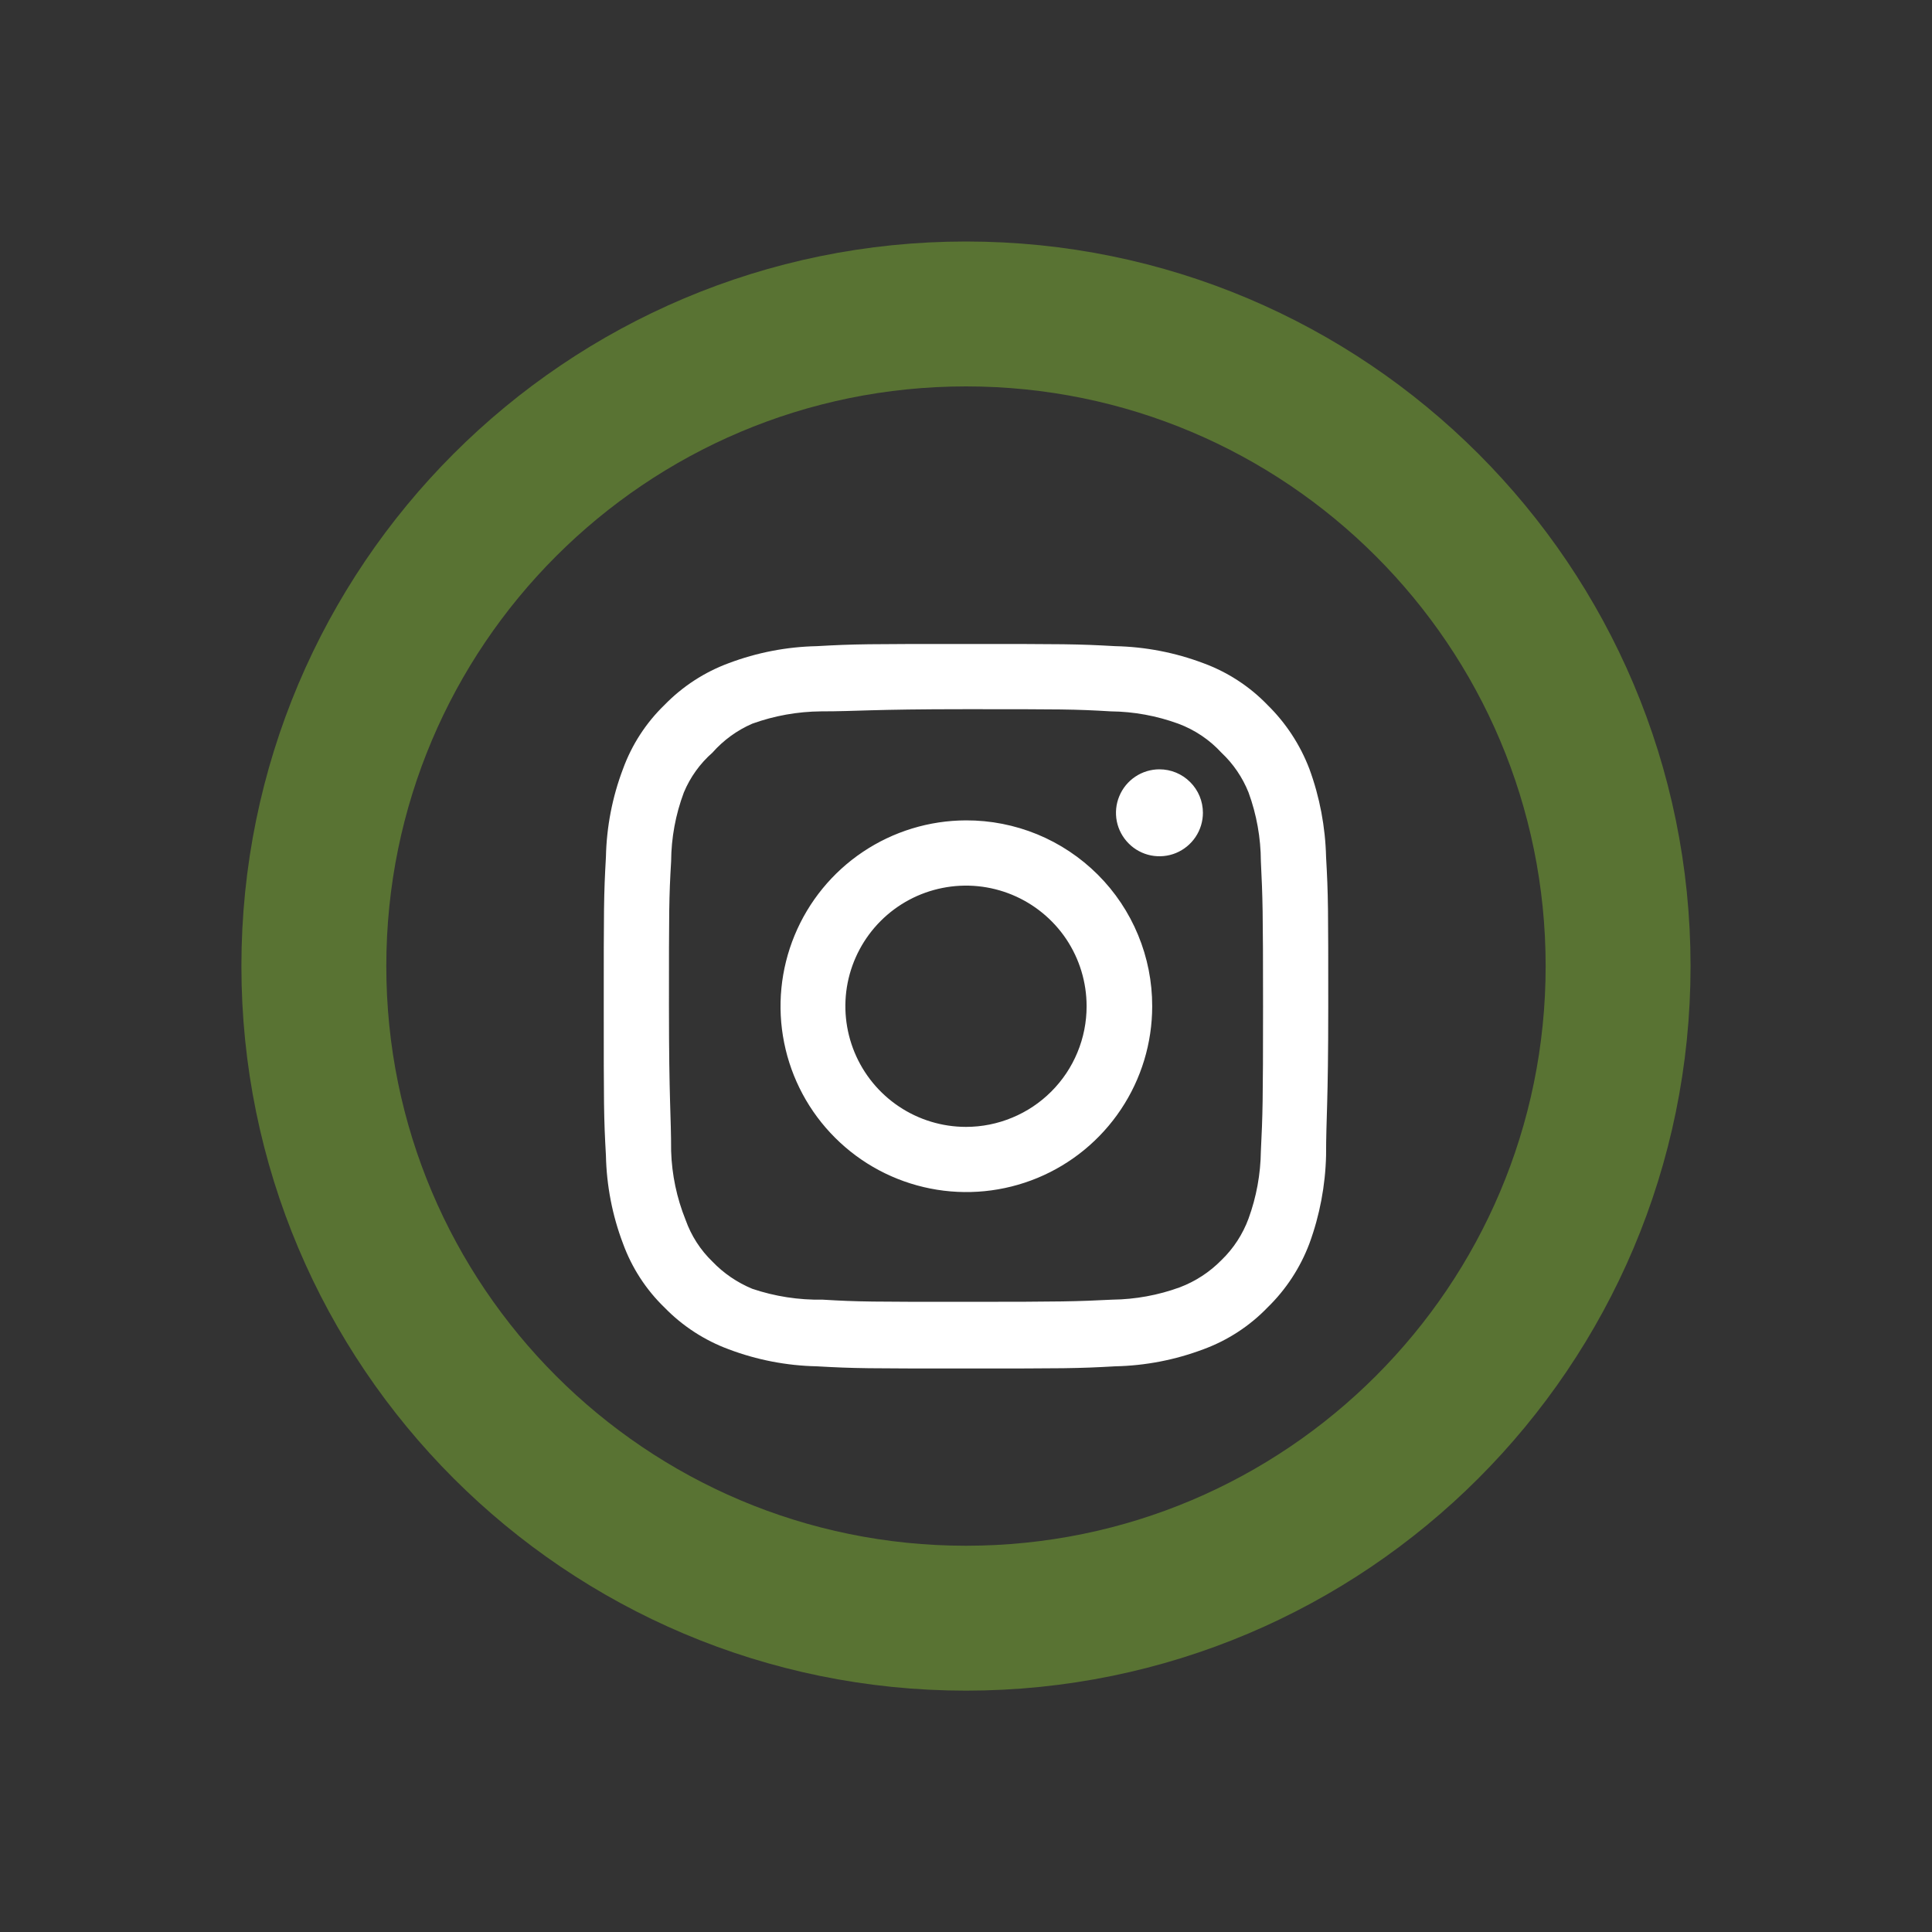 <svg width="40" height="40" viewBox="0 0 40 40" fill="none" xmlns="http://www.w3.org/2000/svg">
<rect x="0" y="0" width="40" height="40" fill="#333333" stroke="none"/>
<path d="M33.501 20.002C33.501 27.458 27.456 33.503 20 33.503C12.543 33.503 6.498 27.458 6.498 20.002C6.498 12.545 12.543 6.5 20 6.5C27.456 6.5 33.501 12.545 33.501 20.002Z" stroke="#597333" stroke-width="3"/>
<path d="M24.005 15.928C23.827 15.928 23.653 15.981 23.505 16.08C23.357 16.179 23.242 16.319 23.174 16.484C23.105 16.648 23.088 16.829 23.122 17.004C23.157 17.178 23.243 17.338 23.369 17.464C23.494 17.59 23.655 17.676 23.829 17.711C24.004 17.745 24.185 17.728 24.349 17.66C24.514 17.591 24.654 17.476 24.753 17.328C24.852 17.18 24.905 17.006 24.905 16.828C24.905 16.589 24.81 16.36 24.641 16.192C24.473 16.023 24.244 15.928 24.005 15.928ZM27.455 17.743C27.44 17.121 27.324 16.505 27.11 15.921C26.919 15.42 26.622 14.967 26.24 14.593C25.869 14.209 25.415 13.914 24.913 13.73C24.329 13.51 23.713 13.391 23.09 13.378C22.295 13.333 22.04 13.333 20 13.333C17.96 13.333 17.705 13.333 16.91 13.378C16.287 13.391 15.671 13.51 15.088 13.73C14.586 13.915 14.133 14.21 13.76 14.593C13.376 14.964 13.081 15.418 12.898 15.921C12.677 16.503 12.558 17.12 12.545 17.743C12.5 18.538 12.5 18.793 12.5 20.833C12.5 22.873 12.5 23.128 12.545 23.923C12.558 24.546 12.677 25.163 12.898 25.745C13.081 26.248 13.376 26.702 13.76 27.073C14.133 27.456 14.586 27.75 15.088 27.936C15.671 28.156 16.287 28.275 16.91 28.288C17.705 28.333 17.96 28.333 20 28.333C22.04 28.333 22.295 28.333 23.09 28.288C23.713 28.275 24.329 28.156 24.913 27.936C25.415 27.752 25.869 27.457 26.24 27.073C26.624 26.7 26.921 26.247 27.11 25.745C27.324 25.161 27.44 24.545 27.455 23.923C27.455 23.128 27.5 22.873 27.5 20.833C27.5 18.793 27.5 18.538 27.455 17.743ZM26.105 23.833C26.099 24.309 26.013 24.781 25.85 25.228C25.73 25.554 25.538 25.849 25.288 26.09C25.044 26.338 24.75 26.53 24.425 26.653C23.978 26.816 23.506 26.902 23.03 26.908C22.28 26.945 22.003 26.953 20.03 26.953C18.058 26.953 17.78 26.953 17.03 26.908C16.536 26.917 16.043 26.841 15.575 26.683C15.264 26.554 14.983 26.363 14.75 26.12C14.501 25.88 14.311 25.584 14.195 25.258C14.012 24.804 13.91 24.322 13.895 23.833C13.895 23.083 13.85 22.805 13.85 20.833C13.85 18.86 13.85 18.583 13.895 17.833C13.898 17.346 13.987 16.864 14.158 16.408C14.29 16.091 14.492 15.809 14.75 15.583C14.978 15.325 15.259 15.12 15.575 14.983C16.032 14.818 16.514 14.732 17 14.728C17.75 14.728 18.027 14.683 20 14.683C21.973 14.683 22.25 14.683 23 14.728C23.476 14.733 23.948 14.82 24.395 14.983C24.736 15.11 25.042 15.315 25.288 15.583C25.533 15.813 25.725 16.095 25.85 16.408C26.017 16.865 26.103 17.347 26.105 17.833C26.142 18.583 26.15 18.86 26.15 20.833C26.15 22.805 26.142 23.083 26.105 23.833ZM20 16.985C19.239 16.987 18.496 17.214 17.864 17.638C17.233 18.061 16.741 18.663 16.451 19.366C16.161 20.069 16.085 20.842 16.235 21.588C16.384 22.334 16.751 23.019 17.29 23.556C17.828 24.094 18.514 24.459 19.26 24.607C20.006 24.755 20.779 24.678 21.482 24.387C22.184 24.096 22.785 23.602 23.207 22.97C23.63 22.337 23.855 21.594 23.855 20.833C23.856 20.327 23.757 19.826 23.563 19.358C23.37 18.89 23.086 18.465 22.728 18.108C22.369 17.75 21.944 17.467 21.476 17.274C21.008 17.082 20.506 16.983 20 16.985ZM20 23.331C19.506 23.331 19.023 23.184 18.613 22.91C18.202 22.635 17.882 22.245 17.693 21.789C17.504 21.332 17.454 20.83 17.55 20.346C17.647 19.861 17.885 19.416 18.234 19.067C18.583 18.718 19.028 18.48 19.513 18.384C19.997 18.287 20.499 18.337 20.956 18.526C21.412 18.715 21.802 19.035 22.077 19.445C22.351 19.856 22.497 20.339 22.497 20.833C22.497 21.161 22.433 21.486 22.307 21.789C22.182 22.092 21.998 22.367 21.766 22.599C21.534 22.831 21.259 23.015 20.956 23.14C20.653 23.266 20.328 23.331 20 23.331Z" fill="white"/>
</svg>
